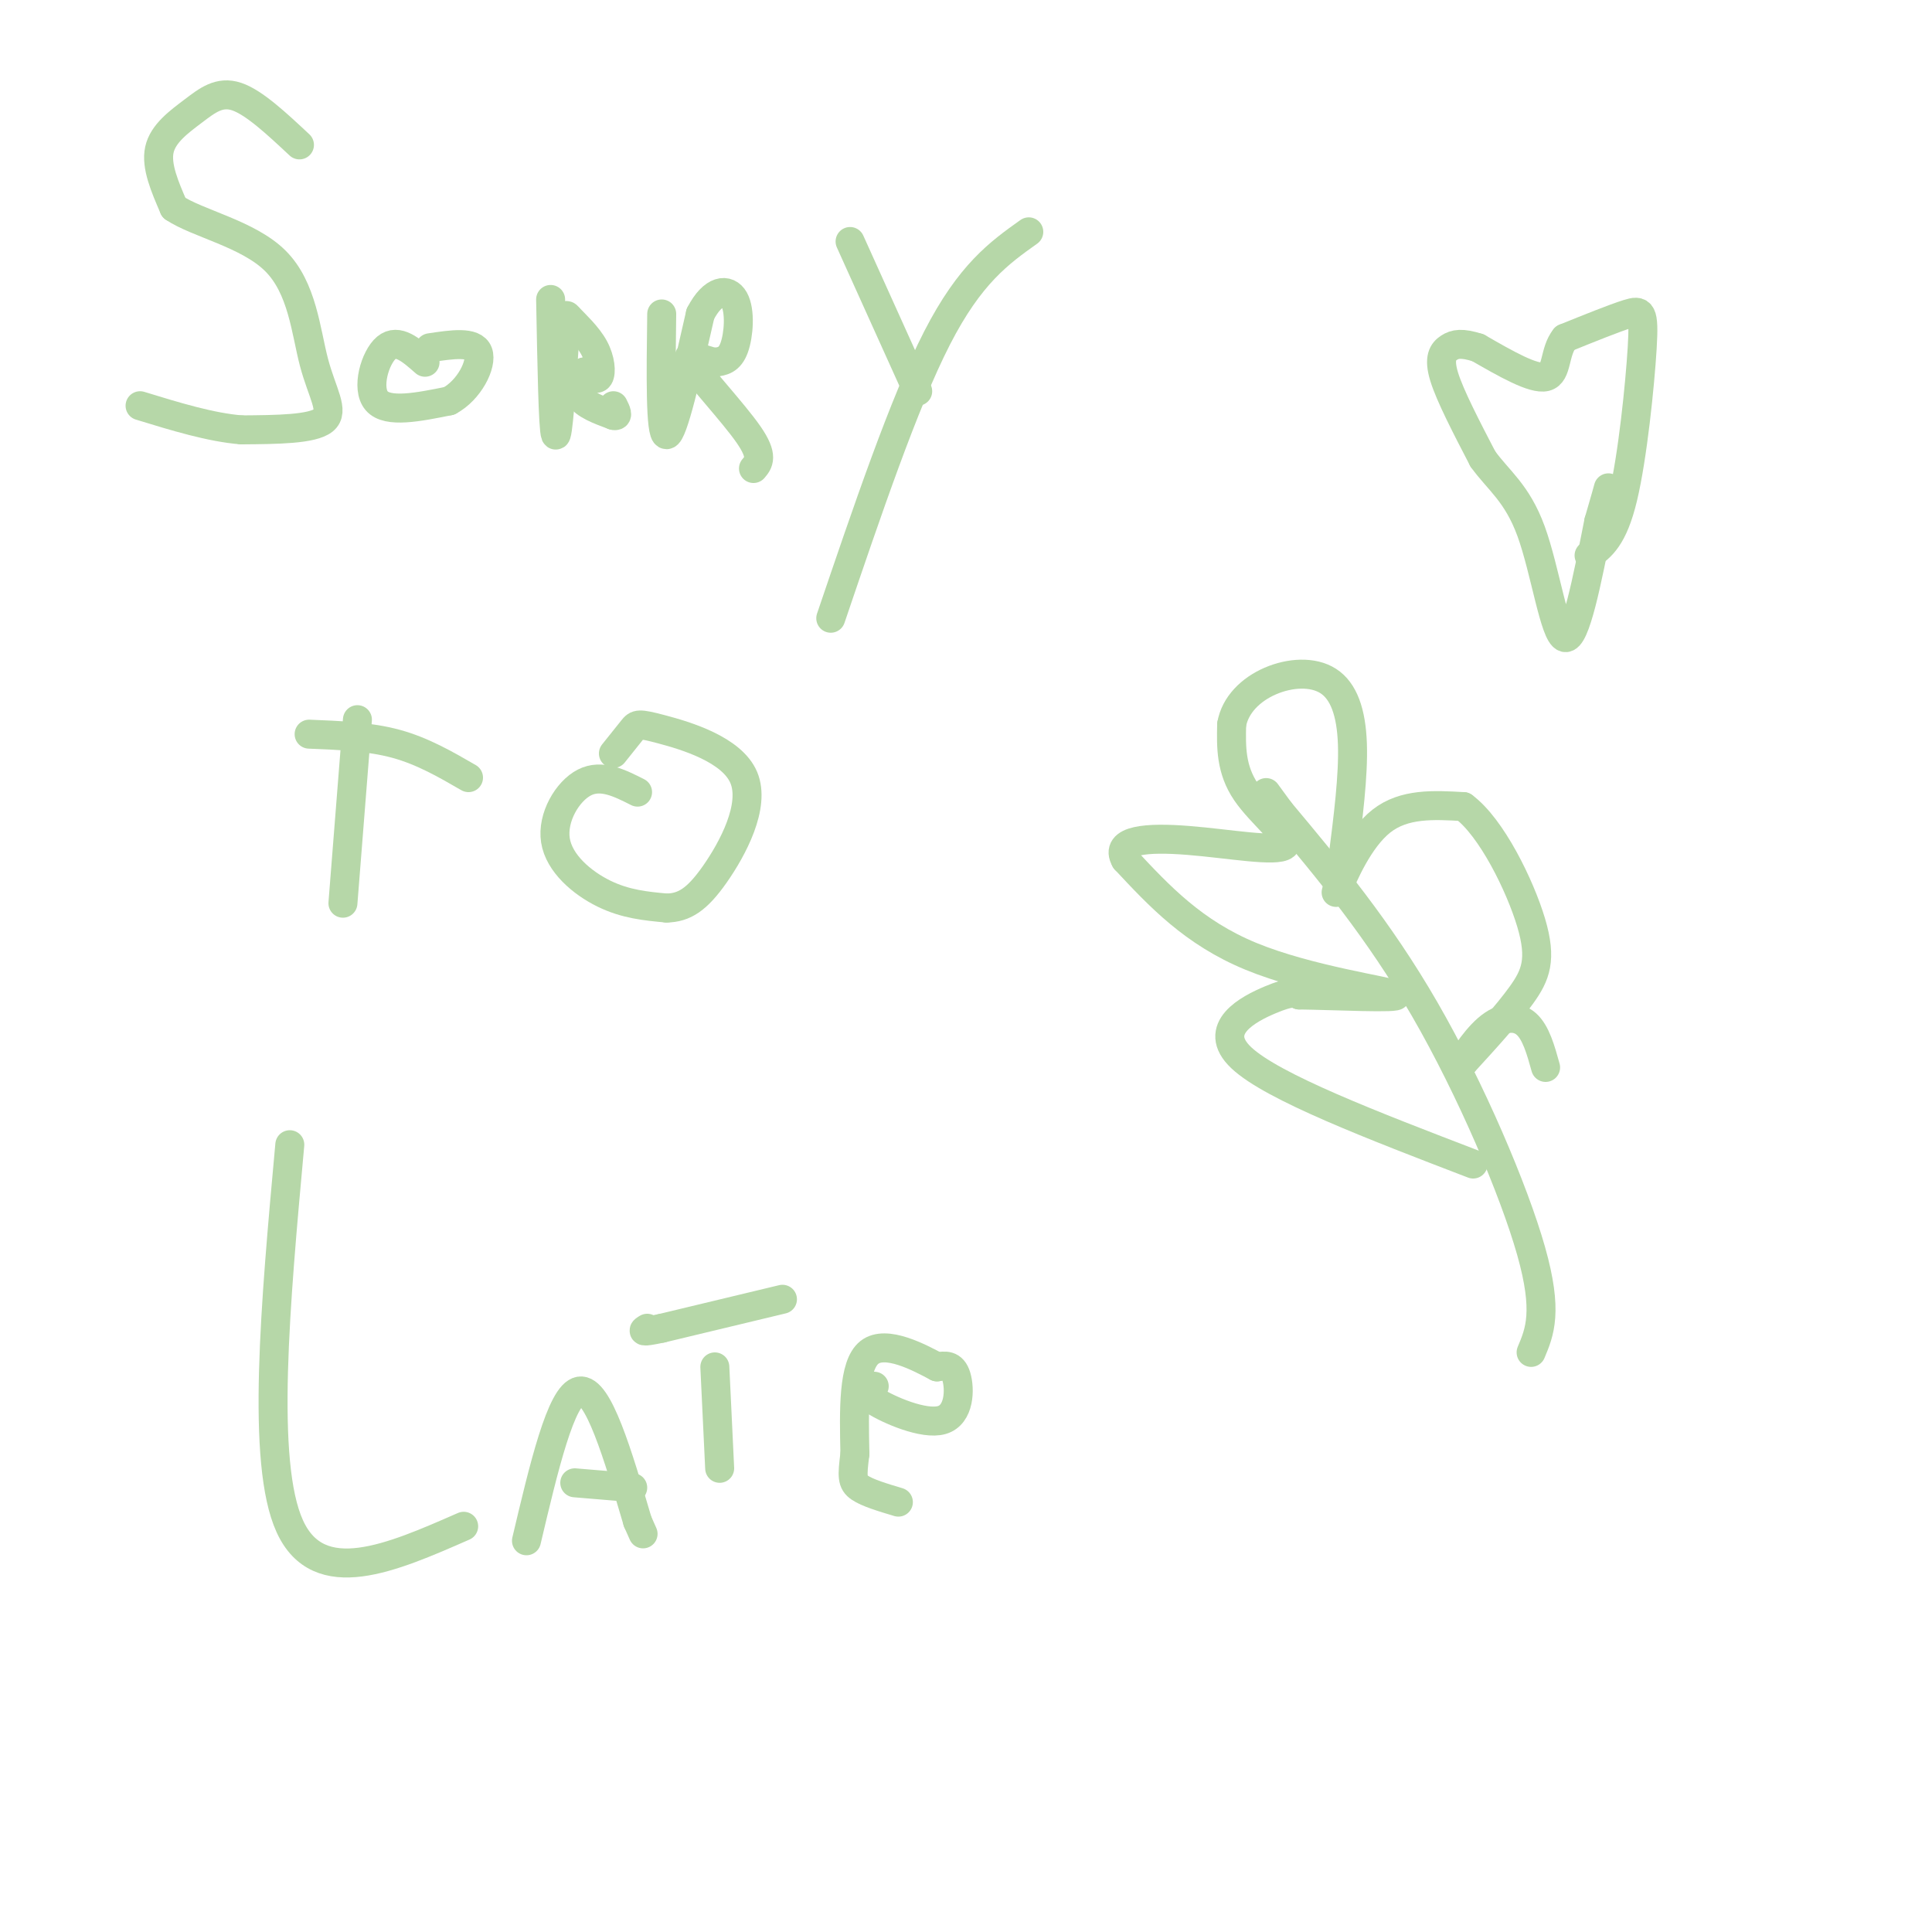 <svg viewBox='0 0 400 400' version='1.1' xmlns='http://www.w3.org/2000/svg' xmlns:xlink='http://www.w3.org/1999/xlink'><g fill='none' stroke='#b6d7a8' stroke-width='6' stroke-linecap='round' stroke-linejoin='round'><path d='M62,30c-4.702,-4.399 -9.405,-8.798 -13,-10c-3.595,-1.202 -6.083,0.792 -9,3c-2.917,2.208 -6.262,4.631 -7,8c-0.738,3.369 1.131,7.685 3,12'/><path d='M36,43c4.821,3.260 15.375,5.410 21,11c5.625,5.590 6.322,14.620 8,21c1.678,6.380 4.337,10.108 2,12c-2.337,1.892 -9.668,1.946 -17,2'/><path d='M50,89c-6.333,-0.500 -13.667,-2.750 -21,-5'/><path d='M88,75c-2.822,-2.489 -5.644,-4.978 -8,-3c-2.356,1.978 -4.244,8.422 -2,11c2.244,2.578 8.622,1.289 15,0'/><path d='M93,83c4.111,-2.178 6.889,-7.622 6,-10c-0.889,-2.378 -5.444,-1.689 -10,-1'/><path d='M114,62c0.250,13.417 0.500,26.833 1,28c0.500,1.167 1.250,-9.917 2,-21'/><path d='M117,69c0.258,-4.193 -0.096,-4.175 1,-3c1.096,1.175 3.641,3.509 5,6c1.359,2.491 1.531,5.140 1,6c-0.531,0.860 -1.766,-0.070 -3,-1'/><path d='M121,77c-1.000,0.778 -2.000,3.222 -1,5c1.000,1.778 4.000,2.889 7,4'/><path d='M127,86c1.167,0.333 0.583,-0.833 0,-2'/><path d='M137,65c-0.167,12.500 -0.333,25.000 1,25c1.333,0.000 4.167,-12.500 7,-25'/><path d='M145,65c2.619,-5.107 5.667,-5.375 7,-3c1.333,2.375 0.952,7.393 0,10c-0.952,2.607 -2.476,2.804 -4,3'/><path d='M148,75c-2.452,-0.345 -6.583,-2.708 -5,0c1.583,2.708 8.881,10.488 12,15c3.119,4.512 2.060,5.756 1,7'/><path d='M213,48c-6.083,4.333 -12.167,8.667 -19,22c-6.833,13.333 -14.417,35.667 -22,58'/><path d='M190,81c0.000,0.000 -14.000,-31.000 -14,-31'/><path d='M74,149c0.000,0.000 -3.000,38.000 -3,38'/><path d='M97,161c-4.750,-2.750 -9.500,-5.500 -15,-7c-5.500,-1.500 -11.750,-1.750 -18,-2'/><path d='M132,164c-3.750,-1.893 -7.500,-3.786 -11,-2c-3.500,1.786 -6.750,7.250 -6,12c0.750,4.750 5.500,8.786 10,11c4.500,2.214 8.750,2.607 13,3'/><path d='M138,188c3.658,-0.066 6.303,-1.730 10,-7c3.697,-5.270 8.444,-14.144 6,-20c-2.444,-5.856 -12.081,-8.692 -17,-10c-4.919,-1.308 -5.120,-1.088 -6,0c-0.880,1.088 -2.440,3.044 -4,5'/><path d='M60,237c-3.000,32.917 -6.000,65.833 0,79c6.000,13.167 21.000,6.583 36,0'/><path d='M109,319c3.583,-15.167 7.167,-30.333 11,-31c3.833,-0.667 7.917,13.167 12,27'/><path d='M132,315c2.000,4.500 1.000,2.250 0,0'/><path d='M131,308c0.000,0.000 -12.000,-1.000 -12,-1'/><path d='M148,283c0.000,0.000 1.000,21.000 1,21'/><path d='M162,269c0.000,0.000 -25.000,6.000 -25,6'/><path d='M137,275c-4.667,1.000 -3.833,0.500 -3,0'/><path d='M181,287c-1.470,0.560 -2.940,1.119 0,3c2.940,1.881 10.292,5.083 14,4c3.708,-1.083 3.774,-6.452 3,-9c-0.774,-2.548 -2.387,-2.274 -4,-2'/><path d='M194,283c-3.600,-1.911 -10.600,-5.689 -14,-3c-3.400,2.689 -3.200,11.844 -3,21'/><path d='M177,301c-0.600,4.689 -0.600,5.911 1,7c1.600,1.089 4.800,2.044 8,3'/><path d='M317,280c1.778,-4.222 3.556,-8.444 0,-21c-3.556,-12.556 -12.444,-33.444 -22,-50c-9.556,-16.556 -19.778,-28.778 -30,-41'/><path d='M265,168c-5.000,-6.833 -2.500,-3.417 0,0'/><path d='M305,241c-20.800,-7.978 -41.600,-15.956 -48,-22c-6.400,-6.044 1.600,-10.156 6,-12c4.400,-1.844 5.200,-1.422 6,-1'/><path d='M269,206c6.929,0.083 21.250,0.792 20,0c-1.250,-0.792 -18.071,-3.083 -30,-8c-11.929,-4.917 -18.964,-12.458 -26,-20'/><path d='M233,178c-2.408,-4.191 4.571,-4.670 13,-4c8.429,0.670 18.308,2.488 20,1c1.692,-1.488 -4.802,-6.282 -8,-11c-3.198,-4.718 -3.099,-9.359 -3,-14'/><path d='M255,150c0.707,-4.073 3.973,-7.257 8,-9c4.027,-1.743 8.815,-2.046 12,0c3.185,2.046 4.767,6.442 5,13c0.233,6.558 -0.884,15.279 -2,24'/><path d='M278,178c-0.869,5.869 -2.042,8.542 -1,6c1.042,-2.542 4.298,-10.298 9,-14c4.702,-3.702 10.851,-3.351 17,-3'/><path d='M303,167c5.774,4.238 11.708,16.333 14,24c2.292,7.667 0.940,10.905 -2,15c-2.940,4.095 -7.470,9.048 -12,14'/><path d='M303,220c-1.155,0.750 1.958,-4.375 5,-7c3.042,-2.625 6.012,-2.750 8,-1c1.988,1.750 2.994,5.375 4,9'/><path d='M329,115c2.494,-1.804 4.988,-3.607 7,-12c2.012,-8.393 3.542,-23.375 4,-31c0.458,-7.625 -0.155,-7.893 -3,-7c-2.845,0.893 -7.923,2.946 -13,5'/><path d='M324,70c-2.289,2.822 -1.511,7.378 -4,8c-2.489,0.622 -8.244,-2.689 -14,-6'/><path d='M306,72c-3.369,-1.083 -4.792,-0.792 -6,0c-1.208,0.792 -2.202,2.083 -1,6c1.202,3.917 4.601,10.458 8,17'/><path d='M307,95c3.167,4.429 7.083,7.000 10,15c2.917,8.000 4.833,21.429 7,22c2.167,0.571 4.583,-11.714 7,-24'/><path d='M331,108c1.500,-5.167 1.750,-6.083 2,-7'/></g>
</svg>
